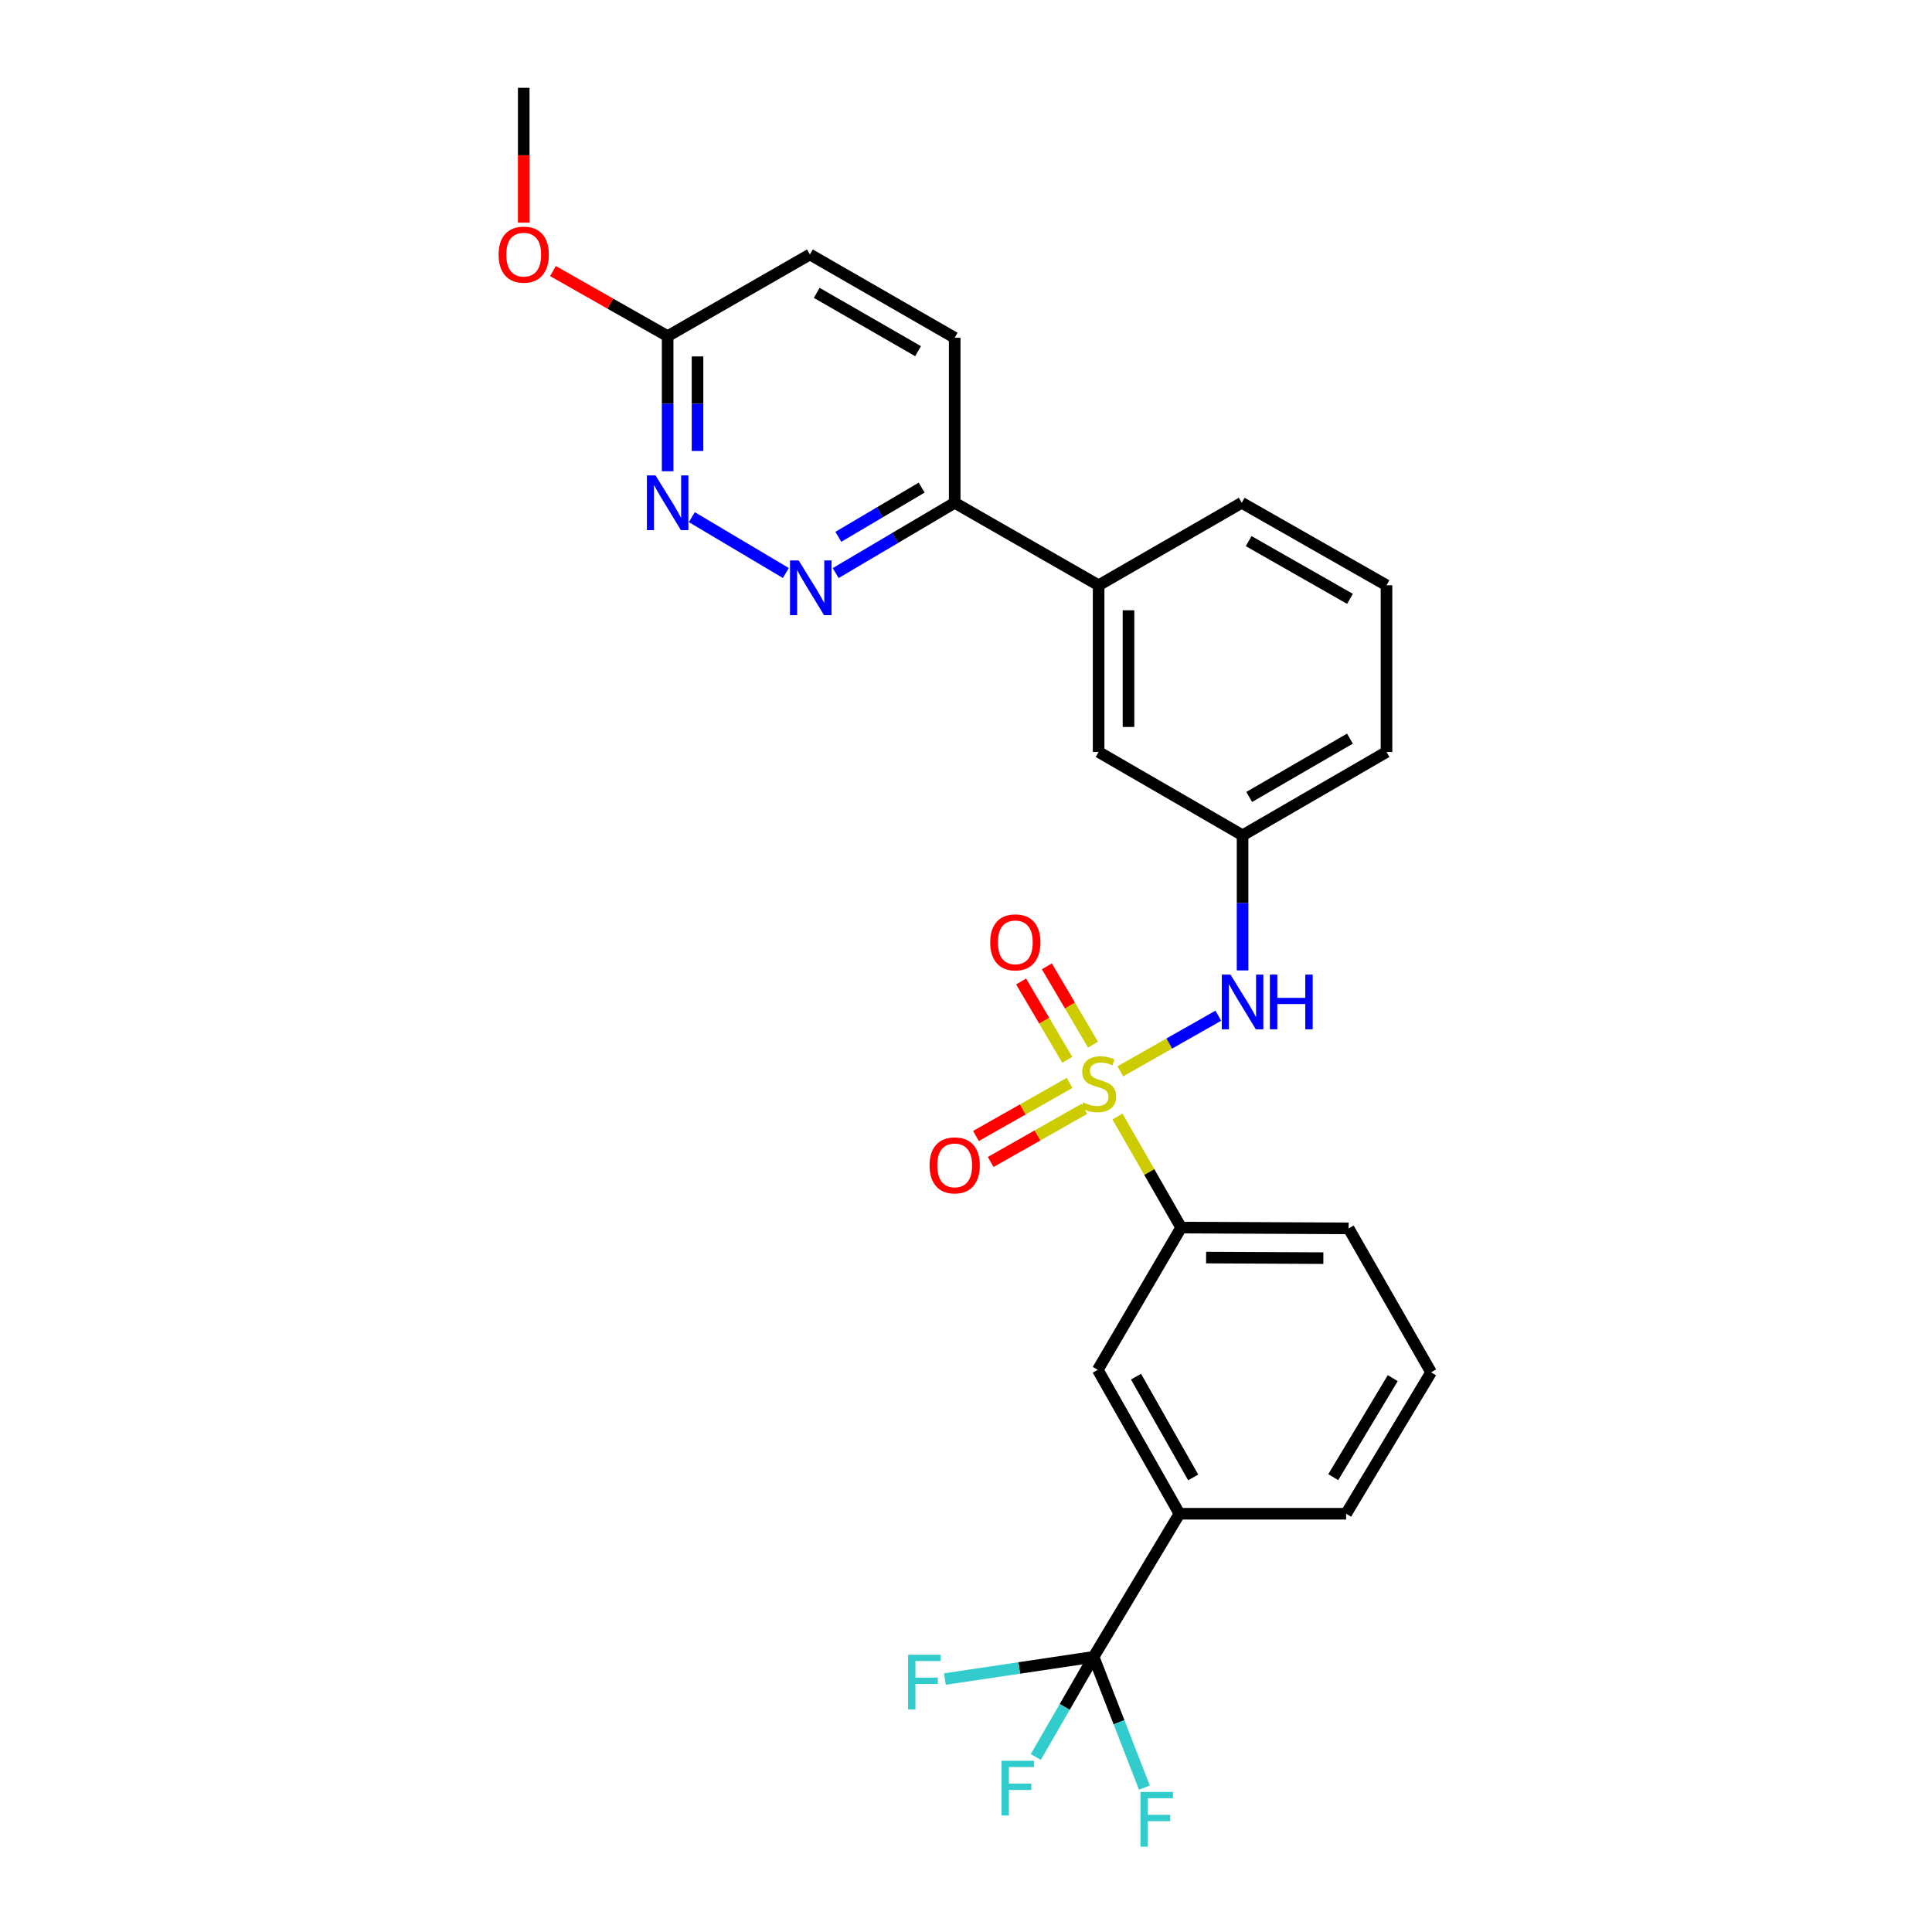 <?xml version='1.0' encoding='iso-8859-1'?>
<svg version='1.1' baseProfile='full'
              xmlns='http://www.w3.org/2000/svg'
                      xmlns:rdkit='http://www.rdkit.org/xml'
                      xmlns:xlink='http://www.w3.org/1999/xlink'
                  xml:space='preserve'
width='1000px' height='1000px' viewBox='0 0 1000 1000'>
<!-- END OF HEADER -->
<rect style='opacity:1.0;fill:#FFFFFF;stroke:none' width='1000' height='1000' x='0' y='0'> </rect>
<path class='bond-1' d='M 579.868,554.515 L 605.231,540.124' style='fill:none;fill-rule:evenodd;stroke:#CCCC00;stroke-width:6px;stroke-linecap:butt;stroke-linejoin:miter;stroke-opacity:1' />
<path class='bond-1' d='M 605.231,540.124 L 630.595,525.733' style='fill:none;fill-rule:evenodd;stroke:#0000FF;stroke-width:6px;stroke-linecap:butt;stroke-linejoin:miter;stroke-opacity:1' />
<path class='bond-3' d='M 578.405,577.909 L 594.878,606.649' style='fill:none;fill-rule:evenodd;stroke:#CCCC00;stroke-width:6px;stroke-linecap:butt;stroke-linejoin:miter;stroke-opacity:1' />
<path class='bond-3' d='M 594.878,606.649 L 611.351,635.389' style='fill:none;fill-rule:evenodd;stroke:#000000;stroke-width:6px;stroke-linecap:butt;stroke-linejoin:miter;stroke-opacity:1' />
<path class='bond-6' d='M 553.612,560.517 L 529.383,574.252' style='fill:none;fill-rule:evenodd;stroke:#CCCC00;stroke-width:6px;stroke-linecap:butt;stroke-linejoin:miter;stroke-opacity:1' />
<path class='bond-6' d='M 529.383,574.252 L 505.153,587.988' style='fill:none;fill-rule:evenodd;stroke:#FF0000;stroke-width:6px;stroke-linecap:butt;stroke-linejoin:miter;stroke-opacity:1' />
<path class='bond-6' d='M 561.238,573.969 L 537.008,587.704' style='fill:none;fill-rule:evenodd;stroke:#CCCC00;stroke-width:6px;stroke-linecap:butt;stroke-linejoin:miter;stroke-opacity:1' />
<path class='bond-6' d='M 537.008,587.704 L 512.779,601.44' style='fill:none;fill-rule:evenodd;stroke:#FF0000;stroke-width:6px;stroke-linecap:butt;stroke-linejoin:miter;stroke-opacity:1' />
<path class='bond-7' d='M 565.74,540.714 L 553.799,520.441' style='fill:none;fill-rule:evenodd;stroke:#CCCC00;stroke-width:6px;stroke-linecap:butt;stroke-linejoin:miter;stroke-opacity:1' />
<path class='bond-7' d='M 553.799,520.441 L 541.858,500.169' style='fill:none;fill-rule:evenodd;stroke:#FF0000;stroke-width:6px;stroke-linecap:butt;stroke-linejoin:miter;stroke-opacity:1' />
<path class='bond-7' d='M 552.416,548.562 L 540.475,528.289' style='fill:none;fill-rule:evenodd;stroke:#CCCC00;stroke-width:6px;stroke-linecap:butt;stroke-linejoin:miter;stroke-opacity:1' />
<path class='bond-7' d='M 540.475,528.289 L 528.535,508.017' style='fill:none;fill-rule:evenodd;stroke:#FF0000;stroke-width:6px;stroke-linecap:butt;stroke-linejoin:miter;stroke-opacity:1' />
<path class='bond-0' d='M 566.052,857.589 L 610.483,783.511' style='fill:none;fill-rule:evenodd;stroke:#000000;stroke-width:6px;stroke-linecap:butt;stroke-linejoin:miter;stroke-opacity:1' />
<path class='bond-14' d='M 566.052,857.589 L 551.093,883.5' style='fill:none;fill-rule:evenodd;stroke:#000000;stroke-width:6px;stroke-linecap:butt;stroke-linejoin:miter;stroke-opacity:1' />
<path class='bond-14' d='M 551.093,883.5 L 536.134,909.412' style='fill:none;fill-rule:evenodd;stroke:#33CCCC;stroke-width:6px;stroke-linecap:butt;stroke-linejoin:miter;stroke-opacity:1' />
<path class='bond-15' d='M 566.052,857.589 L 527.565,863.329' style='fill:none;fill-rule:evenodd;stroke:#000000;stroke-width:6px;stroke-linecap:butt;stroke-linejoin:miter;stroke-opacity:1' />
<path class='bond-15' d='M 527.565,863.329 L 489.078,869.07' style='fill:none;fill-rule:evenodd;stroke:#33CCCC;stroke-width:6px;stroke-linecap:butt;stroke-linejoin:miter;stroke-opacity:1' />
<path class='bond-16' d='M 566.052,857.589 L 579.195,891.425' style='fill:none;fill-rule:evenodd;stroke:#000000;stroke-width:6px;stroke-linecap:butt;stroke-linejoin:miter;stroke-opacity:1' />
<path class='bond-16' d='M 579.195,891.425 L 592.337,925.26' style='fill:none;fill-rule:evenodd;stroke:#33CCCC;stroke-width:6px;stroke-linecap:butt;stroke-linejoin:miter;stroke-opacity:1' />
<path class='bond-12' d='M 643.154,502.291 L 643.154,467.323' style='fill:none;fill-rule:evenodd;stroke:#0000FF;stroke-width:6px;stroke-linecap:butt;stroke-linejoin:miter;stroke-opacity:1' />
<path class='bond-12' d='M 643.154,467.323 L 643.154,432.356' style='fill:none;fill-rule:evenodd;stroke:#000000;stroke-width:6px;stroke-linecap:butt;stroke-linejoin:miter;stroke-opacity:1' />
<path class='bond-2' d='M 432.551,296.628 L 463.349,278.434' style='fill:none;fill-rule:evenodd;stroke:#0000FF;stroke-width:6px;stroke-linecap:butt;stroke-linejoin:miter;stroke-opacity:1' />
<path class='bond-2' d='M 463.349,278.434 L 494.147,260.24' style='fill:none;fill-rule:evenodd;stroke:#000000;stroke-width:6px;stroke-linecap:butt;stroke-linejoin:miter;stroke-opacity:1' />
<path class='bond-2' d='M 433.926,277.856 L 455.484,265.12' style='fill:none;fill-rule:evenodd;stroke:#0000FF;stroke-width:6px;stroke-linecap:butt;stroke-linejoin:miter;stroke-opacity:1' />
<path class='bond-2' d='M 455.484,265.12 L 477.043,252.385' style='fill:none;fill-rule:evenodd;stroke:#000000;stroke-width:6px;stroke-linecap:butt;stroke-linejoin:miter;stroke-opacity:1' />
<path class='bond-4' d='M 406.754,296.59 L 358.089,267.678' style='fill:none;fill-rule:evenodd;stroke:#0000FF;stroke-width:6px;stroke-linecap:butt;stroke-linejoin:miter;stroke-opacity:1' />
<path class='bond-8' d='M 611.351,635.389 L 568.208,709.012' style='fill:none;fill-rule:evenodd;stroke:#000000;stroke-width:6px;stroke-linecap:butt;stroke-linejoin:miter;stroke-opacity:1' />
<path class='bond-20' d='M 611.351,635.389 L 698.048,635.81' style='fill:none;fill-rule:evenodd;stroke:#000000;stroke-width:6px;stroke-linecap:butt;stroke-linejoin:miter;stroke-opacity:1' />
<path class='bond-20' d='M 624.28,650.916 L 684.969,651.21' style='fill:none;fill-rule:evenodd;stroke:#000000;stroke-width:6px;stroke-linecap:butt;stroke-linejoin:miter;stroke-opacity:1' />
<path class='bond-29' d='M 345.57,243.924 L 345.57,208.957' style='fill:none;fill-rule:evenodd;stroke:#0000FF;stroke-width:6px;stroke-linecap:butt;stroke-linejoin:miter;stroke-opacity:1' />
<path class='bond-29' d='M 345.57,208.957 L 345.57,173.989' style='fill:none;fill-rule:evenodd;stroke:#000000;stroke-width:6px;stroke-linecap:butt;stroke-linejoin:miter;stroke-opacity:1' />
<path class='bond-29' d='M 361.034,233.434 L 361.034,208.957' style='fill:none;fill-rule:evenodd;stroke:#0000FF;stroke-width:6px;stroke-linecap:butt;stroke-linejoin:miter;stroke-opacity:1' />
<path class='bond-29' d='M 361.034,208.957 L 361.034,184.479' style='fill:none;fill-rule:evenodd;stroke:#000000;stroke-width:6px;stroke-linecap:butt;stroke-linejoin:miter;stroke-opacity:1' />
<path class='bond-5' d='M 610.483,783.511 L 568.208,709.012' style='fill:none;fill-rule:evenodd;stroke:#000000;stroke-width:6px;stroke-linecap:butt;stroke-linejoin:miter;stroke-opacity:1' />
<path class='bond-5' d='M 617.591,764.705 L 587.998,712.555' style='fill:none;fill-rule:evenodd;stroke:#000000;stroke-width:6px;stroke-linecap:butt;stroke-linejoin:miter;stroke-opacity:1' />
<path class='bond-27' d='M 610.483,783.511 L 696.751,783.511' style='fill:none;fill-rule:evenodd;stroke:#000000;stroke-width:6px;stroke-linecap:butt;stroke-linejoin:miter;stroke-opacity:1' />
<path class='bond-9' d='M 494.147,260.24 L 568.646,302.936' style='fill:none;fill-rule:evenodd;stroke:#000000;stroke-width:6px;stroke-linecap:butt;stroke-linejoin:miter;stroke-opacity:1' />
<path class='bond-17' d='M 494.147,260.24 L 494.147,174.831' style='fill:none;fill-rule:evenodd;stroke:#000000;stroke-width:6px;stroke-linecap:butt;stroke-linejoin:miter;stroke-opacity:1' />
<path class='bond-10' d='M 568.646,302.936 L 568.646,389.222' style='fill:none;fill-rule:evenodd;stroke:#000000;stroke-width:6px;stroke-linecap:butt;stroke-linejoin:miter;stroke-opacity:1' />
<path class='bond-10' d='M 584.109,315.879 L 584.109,376.279' style='fill:none;fill-rule:evenodd;stroke:#000000;stroke-width:6px;stroke-linecap:butt;stroke-linejoin:miter;stroke-opacity:1' />
<path class='bond-28' d='M 568.646,302.936 L 642.724,260.24' style='fill:none;fill-rule:evenodd;stroke:#000000;stroke-width:6px;stroke-linecap:butt;stroke-linejoin:miter;stroke-opacity:1' />
<path class='bond-11' d='M 345.57,173.989 L 419.21,131.714' style='fill:none;fill-rule:evenodd;stroke:#000000;stroke-width:6px;stroke-linecap:butt;stroke-linejoin:miter;stroke-opacity:1' />
<path class='bond-19' d='M 345.57,173.989 L 315.896,157.148' style='fill:none;fill-rule:evenodd;stroke:#000000;stroke-width:6px;stroke-linecap:butt;stroke-linejoin:miter;stroke-opacity:1' />
<path class='bond-19' d='M 315.896,157.148 L 286.221,140.307' style='fill:none;fill-rule:evenodd;stroke:#FF0000;stroke-width:6px;stroke-linecap:butt;stroke-linejoin:miter;stroke-opacity:1' />
<path class='bond-13' d='M 643.154,432.356 L 568.646,389.222' style='fill:none;fill-rule:evenodd;stroke:#000000;stroke-width:6px;stroke-linecap:butt;stroke-linejoin:miter;stroke-opacity:1' />
<path class='bond-25' d='M 643.154,432.356 L 717.653,389.222' style='fill:none;fill-rule:evenodd;stroke:#000000;stroke-width:6px;stroke-linecap:butt;stroke-linejoin:miter;stroke-opacity:1' />
<path class='bond-25' d='M 646.58,412.504 L 698.73,382.31' style='fill:none;fill-rule:evenodd;stroke:#000000;stroke-width:6px;stroke-linecap:butt;stroke-linejoin:miter;stroke-opacity:1' />
<path class='bond-18' d='M 494.147,174.831 L 419.21,131.714' style='fill:none;fill-rule:evenodd;stroke:#000000;stroke-width:6px;stroke-linecap:butt;stroke-linejoin:miter;stroke-opacity:1' />
<path class='bond-18' d='M 475.195,181.767 L 422.739,151.585' style='fill:none;fill-rule:evenodd;stroke:#000000;stroke-width:6px;stroke-linecap:butt;stroke-linejoin:miter;stroke-opacity:1' />
<path class='bond-26' d='M 271.08,115.238 L 271.08,80.346' style='fill:none;fill-rule:evenodd;stroke:#FF0000;stroke-width:6px;stroke-linecap:butt;stroke-linejoin:miter;stroke-opacity:1' />
<path class='bond-26' d='M 271.08,80.346 L 271.08,45.455' style='fill:none;fill-rule:evenodd;stroke:#000000;stroke-width:6px;stroke-linecap:butt;stroke-linejoin:miter;stroke-opacity:1' />
<path class='bond-23' d='M 698.048,635.81 L 740.736,710.309' style='fill:none;fill-rule:evenodd;stroke:#000000;stroke-width:6px;stroke-linecap:butt;stroke-linejoin:miter;stroke-opacity:1' />
<path class='bond-21' d='M 696.751,783.511 L 740.736,710.309' style='fill:none;fill-rule:evenodd;stroke:#000000;stroke-width:6px;stroke-linecap:butt;stroke-linejoin:miter;stroke-opacity:1' />
<path class='bond-21' d='M 690.094,764.567 L 720.884,713.325' style='fill:none;fill-rule:evenodd;stroke:#000000;stroke-width:6px;stroke-linecap:butt;stroke-linejoin:miter;stroke-opacity:1' />
<path class='bond-22' d='M 642.724,260.24 L 717.653,302.936' style='fill:none;fill-rule:evenodd;stroke:#000000;stroke-width:6px;stroke-linecap:butt;stroke-linejoin:miter;stroke-opacity:1' />
<path class='bond-22' d='M 646.308,280.08 L 698.758,309.967' style='fill:none;fill-rule:evenodd;stroke:#000000;stroke-width:6px;stroke-linecap:butt;stroke-linejoin:miter;stroke-opacity:1' />
<path class='bond-24' d='M 717.653,302.936 L 717.653,389.222' style='fill:none;fill-rule:evenodd;stroke:#000000;stroke-width:6px;stroke-linecap:butt;stroke-linejoin:miter;stroke-opacity:1' />
<path  class='atom-0' d='M 560.646 570.602
Q 560.966 570.722, 562.286 571.282
Q 563.606 571.842, 565.046 572.202
Q 566.526 572.522, 567.966 572.522
Q 570.646 572.522, 572.206 571.242
Q 573.766 569.922, 573.766 567.642
Q 573.766 566.082, 572.966 565.122
Q 572.206 564.162, 571.006 563.642
Q 569.806 563.122, 567.806 562.522
Q 565.286 561.762, 563.766 561.042
Q 562.286 560.322, 561.206 558.802
Q 560.166 557.282, 560.166 554.722
Q 560.166 551.162, 562.566 548.962
Q 565.006 546.762, 569.806 546.762
Q 573.086 546.762, 576.806 548.322
L 575.886 551.402
Q 572.486 550.002, 569.926 550.002
Q 567.166 550.002, 565.646 551.162
Q 564.126 552.282, 564.166 554.242
Q 564.166 555.762, 564.926 556.682
Q 565.726 557.602, 566.846 558.122
Q 568.006 558.642, 569.926 559.242
Q 572.486 560.042, 574.006 560.842
Q 575.526 561.642, 576.606 563.282
Q 577.726 564.882, 577.726 567.642
Q 577.726 571.562, 575.086 573.682
Q 572.486 575.762, 568.126 575.762
Q 565.606 575.762, 563.686 575.202
Q 561.806 574.682, 559.566 573.762
L 560.646 570.602
' fill='#CCCC00'/>
<path  class='atom-2' d='M 636.894 504.447
L 646.174 519.447
Q 647.094 520.927, 648.574 523.607
Q 650.054 526.287, 650.134 526.447
L 650.134 504.447
L 653.894 504.447
L 653.894 532.767
L 650.014 532.767
L 640.054 516.367
Q 638.894 514.447, 637.654 512.247
Q 636.454 510.047, 636.094 509.367
L 636.094 532.767
L 632.414 532.767
L 632.414 504.447
L 636.894 504.447
' fill='#0000FF'/>
<path  class='atom-2' d='M 657.294 504.447
L 661.134 504.447
L 661.134 516.487
L 675.614 516.487
L 675.614 504.447
L 679.454 504.447
L 679.454 532.767
L 675.614 532.767
L 675.614 519.687
L 661.134 519.687
L 661.134 532.767
L 657.294 532.767
L 657.294 504.447
' fill='#0000FF'/>
<path  class='atom-3' d='M 413.388 290.091
L 422.668 305.091
Q 423.588 306.571, 425.068 309.251
Q 426.548 311.931, 426.628 312.091
L 426.628 290.091
L 430.388 290.091
L 430.388 318.411
L 426.508 318.411
L 416.548 302.011
Q 415.388 300.091, 414.148 297.891
Q 412.948 295.691, 412.588 295.011
L 412.588 318.411
L 408.908 318.411
L 408.908 290.091
L 413.388 290.091
' fill='#0000FF'/>
<path  class='atom-5' d='M 339.31 246.08
L 348.59 261.08
Q 349.51 262.56, 350.99 265.24
Q 352.47 267.92, 352.55 268.08
L 352.55 246.08
L 356.31 246.08
L 356.31 274.4
L 352.43 274.4
L 342.47 258
Q 341.31 256.08, 340.07 253.88
Q 338.87 251.68, 338.51 251
L 338.51 274.4
L 334.83 274.4
L 334.83 246.08
L 339.31 246.08
' fill='#0000FF'/>
<path  class='atom-7' d='M 481.147 603.194
Q 481.147 596.394, 484.507 592.594
Q 487.867 588.794, 494.147 588.794
Q 500.427 588.794, 503.787 592.594
Q 507.147 596.394, 507.147 603.194
Q 507.147 610.074, 503.747 613.994
Q 500.347 617.874, 494.147 617.874
Q 487.907 617.874, 484.507 613.994
Q 481.147 610.114, 481.147 603.194
M 494.147 614.674
Q 498.467 614.674, 500.787 611.794
Q 503.147 608.874, 503.147 603.194
Q 503.147 597.634, 500.787 594.834
Q 498.467 591.994, 494.147 591.994
Q 489.827 591.994, 487.467 594.794
Q 485.147 597.594, 485.147 603.194
Q 485.147 608.914, 487.467 611.794
Q 489.827 614.674, 494.147 614.674
' fill='#FF0000'/>
<path  class='atom-8' d='M 512.529 487.76
Q 512.529 480.96, 515.889 477.16
Q 519.249 473.36, 525.529 473.36
Q 531.809 473.36, 535.169 477.16
Q 538.529 480.96, 538.529 487.76
Q 538.529 494.64, 535.129 498.56
Q 531.729 502.44, 525.529 502.44
Q 519.289 502.44, 515.889 498.56
Q 512.529 494.68, 512.529 487.76
M 525.529 499.24
Q 529.849 499.24, 532.169 496.36
Q 534.529 493.44, 534.529 487.76
Q 534.529 482.2, 532.169 479.4
Q 529.849 476.56, 525.529 476.56
Q 521.209 476.56, 518.849 479.36
Q 516.529 482.16, 516.529 487.76
Q 516.529 493.48, 518.849 496.36
Q 521.209 499.24, 525.529 499.24
' fill='#FF0000'/>
<path  class='atom-15' d='M 518.406 911.373
L 535.246 911.373
L 535.246 914.613
L 522.206 914.613
L 522.206 923.213
L 533.806 923.213
L 533.806 926.493
L 522.206 926.493
L 522.206 939.693
L 518.406 939.693
L 518.406 911.373
' fill='#33CCCC'/>
<path  class='atom-16' d='M 470.023 856.496
L 486.863 856.496
L 486.863 859.736
L 473.823 859.736
L 473.823 868.336
L 485.423 868.336
L 485.423 871.616
L 473.823 871.616
L 473.823 884.816
L 470.023 884.816
L 470.023 856.496
' fill='#33CCCC'/>
<path  class='atom-17' d='M 590.294 927.515
L 607.134 927.515
L 607.134 930.755
L 594.094 930.755
L 594.094 939.355
L 605.694 939.355
L 605.694 942.635
L 594.094 942.635
L 594.094 955.835
L 590.294 955.835
L 590.294 927.515
' fill='#33CCCC'/>
<path  class='atom-20' d='M 258.08 131.794
Q 258.08 124.994, 261.44 121.194
Q 264.8 117.394, 271.08 117.394
Q 277.36 117.394, 280.72 121.194
Q 284.08 124.994, 284.08 131.794
Q 284.08 138.674, 280.68 142.594
Q 277.28 146.474, 271.08 146.474
Q 264.84 146.474, 261.44 142.594
Q 258.08 138.714, 258.08 131.794
M 271.08 143.274
Q 275.4 143.274, 277.72 140.394
Q 280.08 137.474, 280.08 131.794
Q 280.08 126.234, 277.72 123.434
Q 275.4 120.594, 271.08 120.594
Q 266.76 120.594, 264.4 123.394
Q 262.08 126.194, 262.08 131.794
Q 262.08 137.514, 264.4 140.394
Q 266.76 143.274, 271.08 143.274
' fill='#FF0000'/>
</svg>
